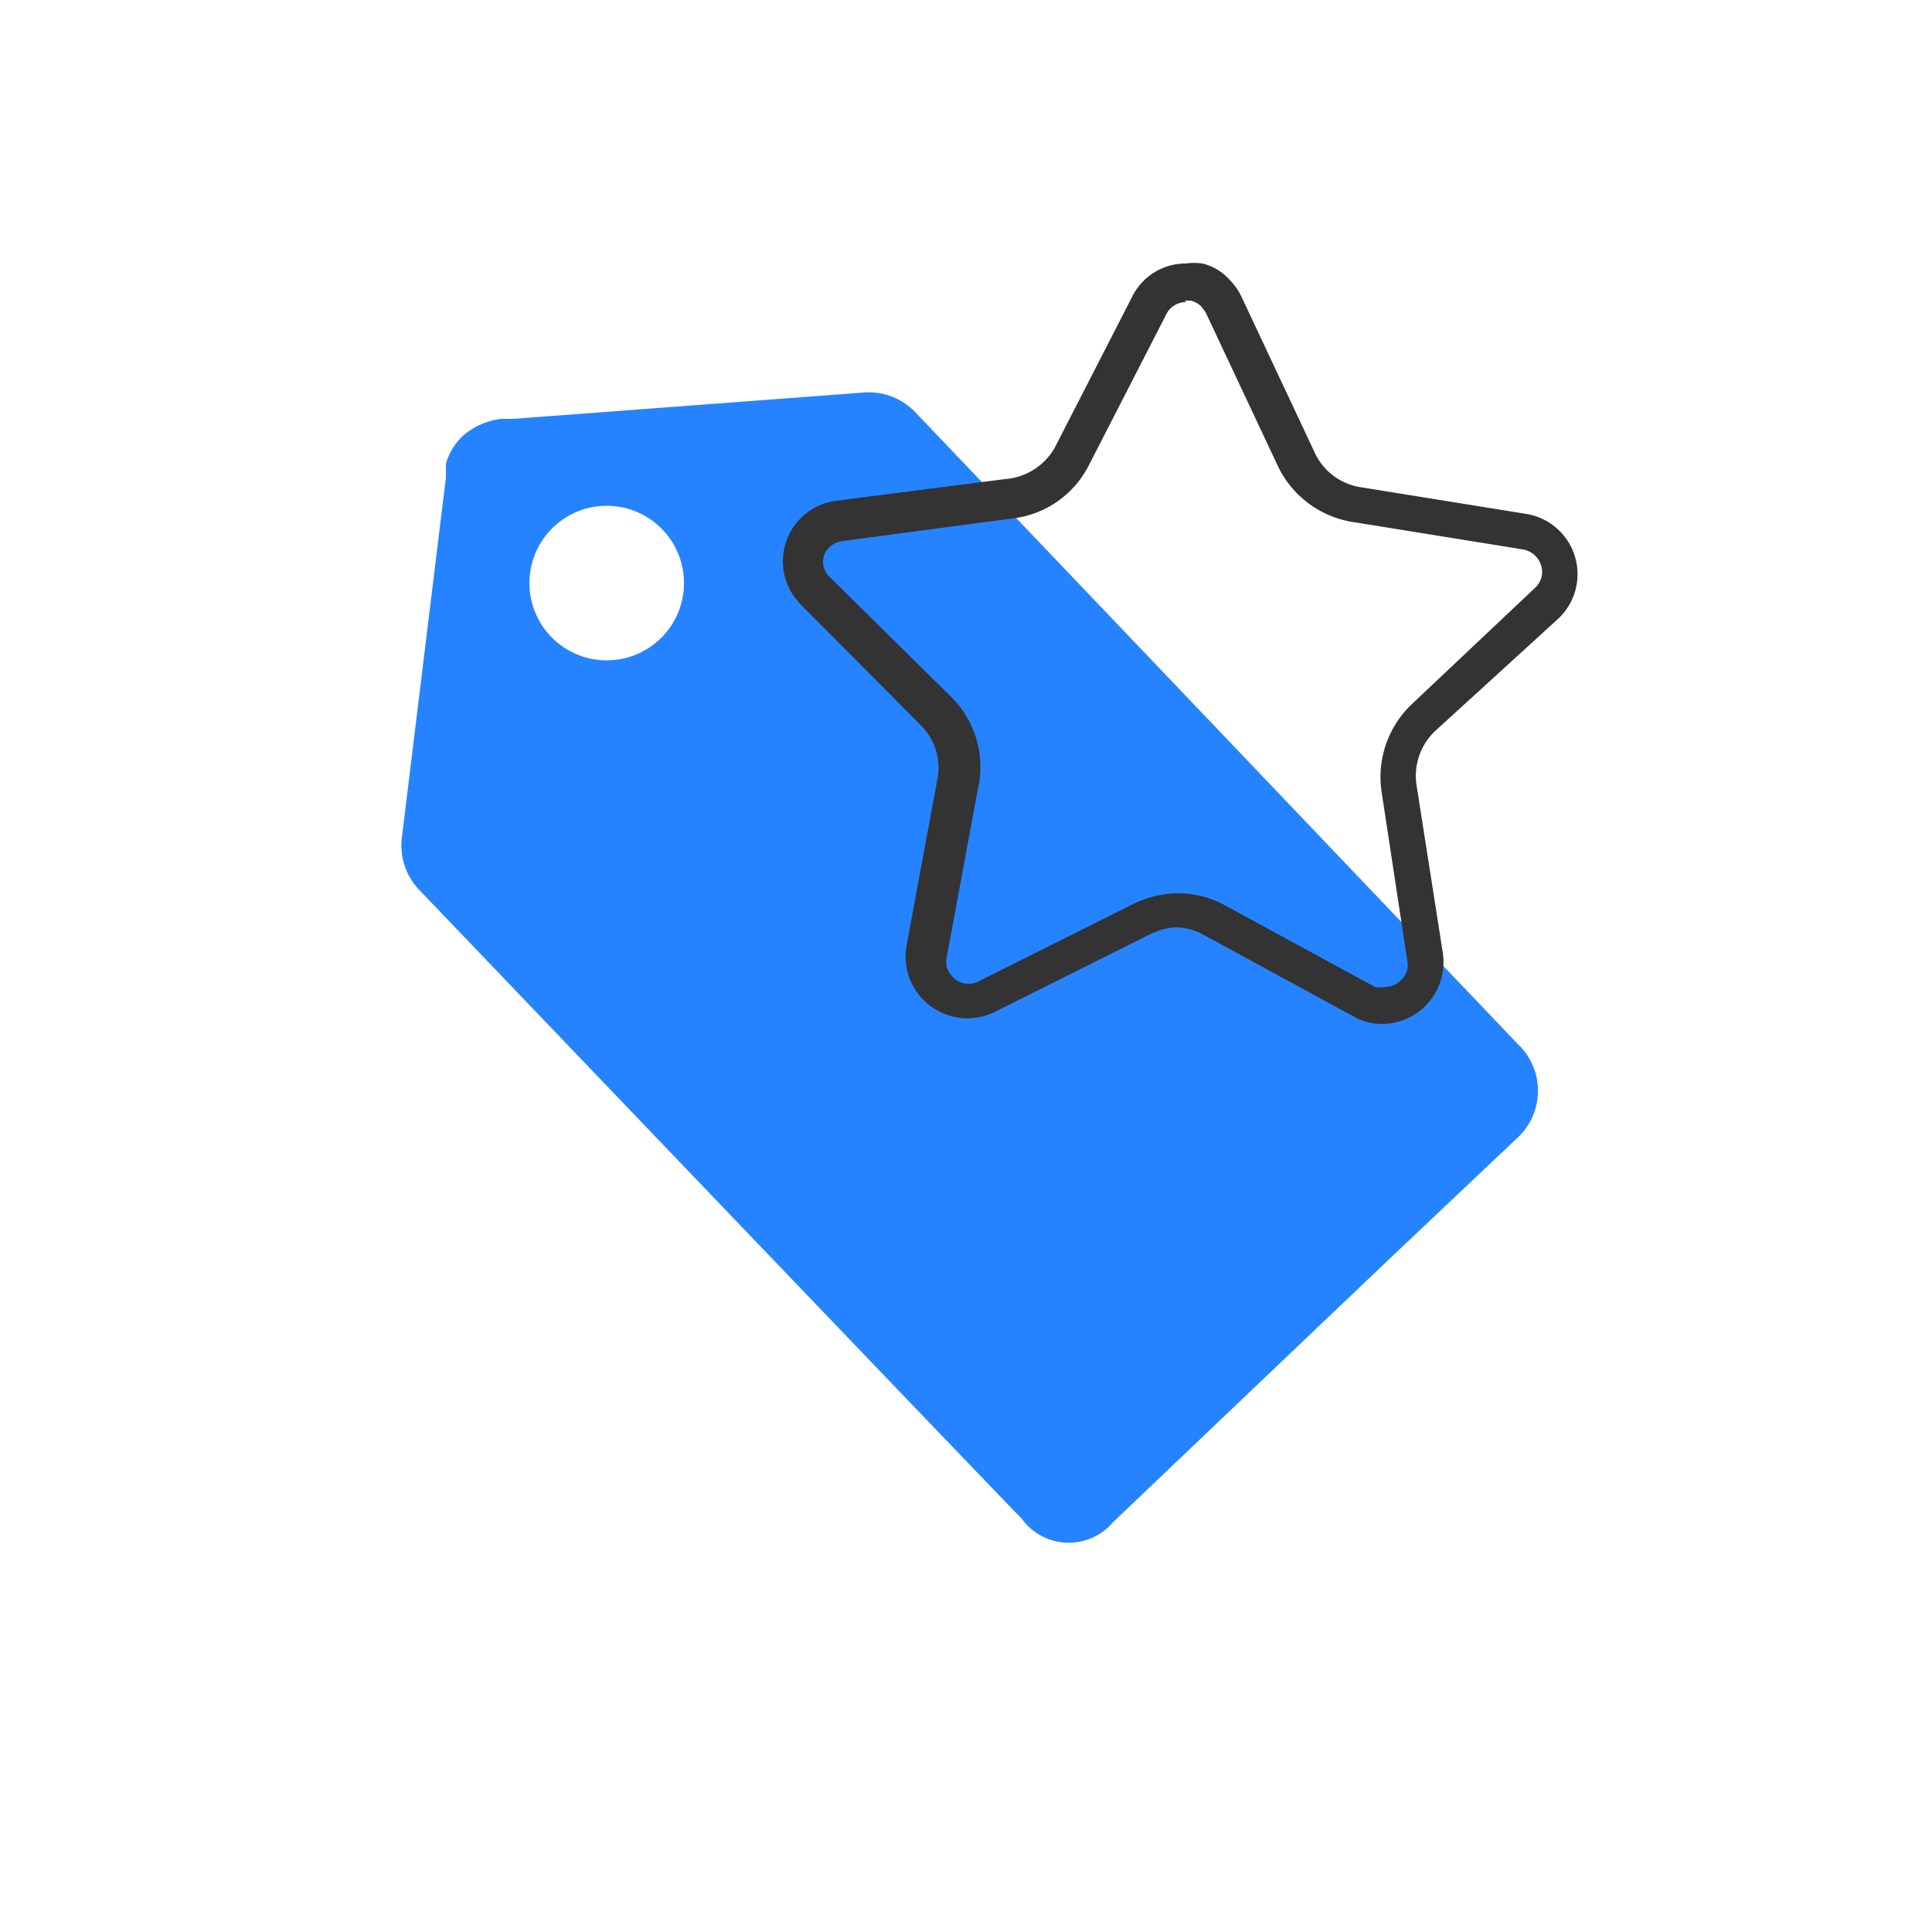 <svg id="export" xmlns="http://www.w3.org/2000/svg" viewBox="0 0 25 25"><defs><style>.cls-1{fill:#2683ff;}.cls-2{fill:#333;}</style></defs><path class="cls-1" d="M19.64,13.51l-7.8-8.18a.83.83,0,0,0-.67-.25l-4.53.34H6.49a.91.91,0,0,0-.5.22A.8.8,0,0,0,5.77,6l0,.12s0,0,0,.06l-.57,4.66a.83.83,0,0,0,.22.67s7.51,7.85,7.8,8.14a.75.75,0,0,0,1.18.05l1.49-1.42,2.1-2,1.67-1.58A.83.83,0,0,0,19.64,13.51ZM8.56,8.25a1,1,0,1,1,0-1.41A1,1,0,0,1,8.56,8.25Z"/><path class="cls-2" d="M15.33,3.89h.08a.33.33,0,0,1,.13.07l.06.08.94,2a1.3,1.3,0,0,0,1,.72l2.17.35a.3.3,0,0,1,.23.2.28.28,0,0,1-.08.3l-1.6,1.51a1.3,1.3,0,0,0-.38,1.14l.33,2.17a.26.26,0,0,1-.06.23.29.29,0,0,1-.22.11.33.33,0,0,1-.14,0l-1.93-1.05a1.25,1.25,0,0,0-.62-.16,1.3,1.3,0,0,0-.58.14l-2,1a.28.28,0,0,1-.35-.08.26.26,0,0,1-.06-.23l.4-2.16A1.28,1.28,0,0,0,12.29,9L10.74,7.47a.27.27,0,0,1-.07-.3A.29.29,0,0,1,10.91,7l2.18-.29a1.27,1.27,0,0,0,1-.69l1-1.95a.28.28,0,0,1,.26-.16m0-.5a.77.77,0,0,0-.7.43l-1,1.95A.81.81,0,0,1,13,6.2l-2.18.28a.79.79,0,0,0-.46,1.34l1.55,1.56a.77.77,0,0,1,.22.7l-.4,2.16a.8.8,0,0,0,1.13.86l2-1A.9.9,0,0,1,15.2,12a.75.75,0,0,1,.38.1l1.93,1.05a.75.75,0,0,0,.38.1.8.8,0,0,0,.78-.92l-.34-2.17a.8.8,0,0,1,.24-.7L20.17,8a.79.79,0,0,0-.42-1.35l-2.17-.35A.79.79,0,0,1,17,5.83l-.94-2a.8.8,0,0,0-.15-.21.68.68,0,0,0-.35-.21.78.78,0,0,0-.22,0Z"/></svg>